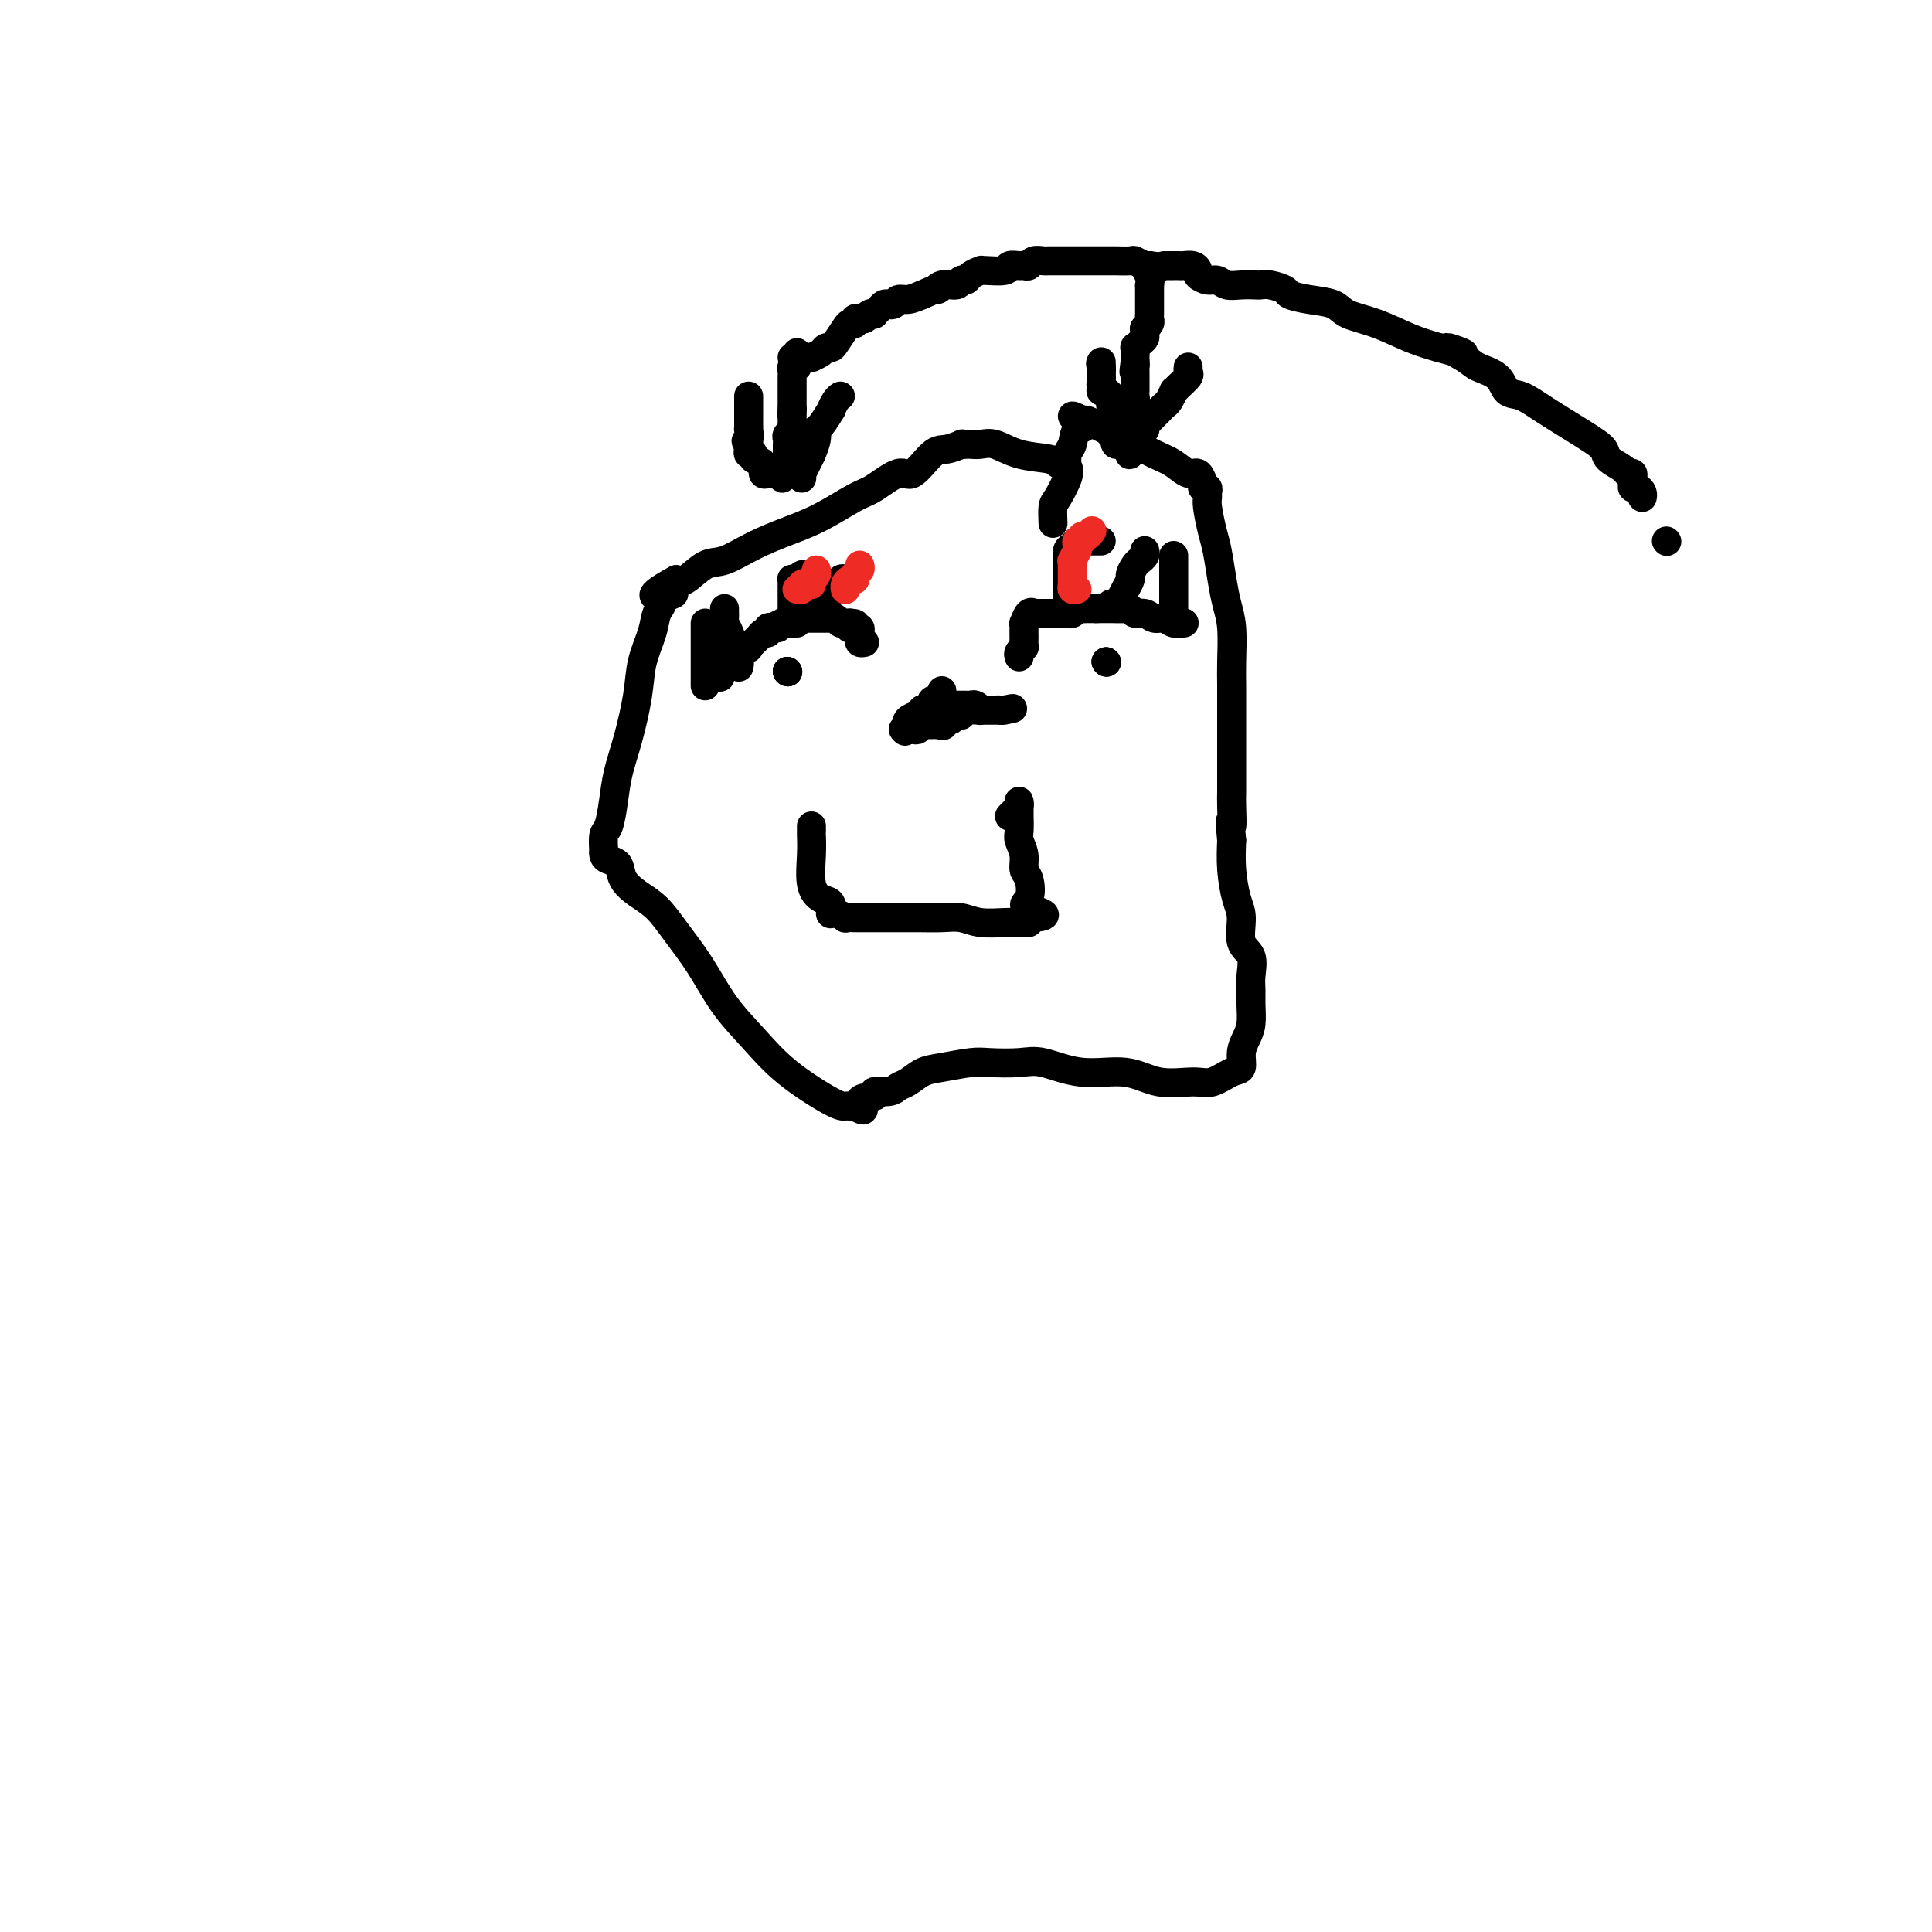 <svg viewBox='0 0 400 400' version='1.1' xmlns='http://www.w3.org/2000/svg' xmlns:xlink='http://www.w3.org/1999/xlink'><g fill='none' stroke='#000000' stroke-width='6' stroke-linecap='round' stroke-linejoin='round'><path d='M221,97c0.205,0.087 0.410,0.173 0,0c-0.410,-0.173 -1.436,-0.607 -2,-1c-0.564,-0.393 -0.666,-0.746 -2,-1c-1.334,-0.254 -3.901,-0.408 -6,-1c-2.099,-0.592 -3.730,-1.623 -5,-2c-1.270,-0.377 -2.180,-0.102 -3,0c-0.820,0.102 -1.549,0.031 -2,0c-0.451,-0.031 -0.622,-0.023 -1,0c-0.378,0.023 -0.962,0.060 -1,0c-0.038,-0.060 0.470,-0.219 0,0c-0.470,0.219 -1.918,0.815 -3,1c-1.082,0.185 -1.798,-0.041 -3,1c-1.202,1.041 -2.889,3.349 -4,4c-1.111,0.651 -1.645,-0.356 -3,0c-1.355,0.356 -3.529,2.076 -5,3c-1.471,0.924 -2.238,1.054 -4,2c-1.762,0.946 -4.518,2.710 -7,4c-2.482,1.290 -4.689,2.108 -7,3c-2.311,0.892 -4.727,1.858 -7,3c-2.273,1.142 -4.403,2.461 -6,3c-1.597,0.539 -2.661,0.299 -4,1c-1.339,0.701 -2.954,2.343 -4,3c-1.046,0.657 -1.523,0.328 -2,0'/><path d='M140,120c-8.765,4.806 -2.676,3.323 -1,3c1.676,-0.323 -1.060,0.516 -2,1c-0.940,0.484 -0.082,0.614 0,1c0.082,0.386 -0.611,1.028 -1,2c-0.389,0.972 -0.475,2.275 -1,4c-0.525,1.725 -1.489,3.874 -2,6c-0.511,2.126 -0.571,4.230 -1,7c-0.429,2.770 -1.229,6.207 -2,9c-0.771,2.793 -1.513,4.942 -2,7c-0.487,2.058 -0.719,4.025 -1,6c-0.281,1.975 -0.612,3.958 -1,5c-0.388,1.042 -0.834,1.144 -1,2c-0.166,0.856 -0.051,2.465 0,3c0.051,0.535 0.040,-0.006 0,0c-0.040,0.006 -0.108,0.557 0,1c0.108,0.443 0.391,0.778 1,1c0.609,0.222 1.544,0.332 2,1c0.456,0.668 0.435,1.894 1,3c0.565,1.106 1.717,2.093 3,3c1.283,0.907 2.698,1.735 4,3c1.302,1.265 2.493,2.969 4,5c1.507,2.031 3.331,4.390 5,7c1.669,2.610 3.182,5.470 5,8c1.818,2.530 3.940,4.731 6,7c2.060,2.269 4.057,4.608 7,7c2.943,2.392 6.830,4.837 9,6c2.170,1.163 2.623,1.044 3,1c0.377,-0.044 0.679,-0.013 1,0c0.321,0.013 0.660,0.006 1,0'/><path d='M177,229c3.282,1.983 0.987,-0.060 1,-1c0.013,-0.940 2.334,-0.776 3,-1c0.666,-0.224 -0.324,-0.837 0,-1c0.324,-0.163 1.963,0.125 3,0c1.037,-0.125 1.471,-0.664 2,-1c0.529,-0.336 1.153,-0.468 2,-1c0.847,-0.532 1.917,-1.462 3,-2c1.083,-0.538 2.180,-0.682 4,-1c1.820,-0.318 4.363,-0.809 6,-1c1.637,-0.191 2.369,-0.081 4,0c1.631,0.081 4.163,0.135 6,0c1.837,-0.135 2.981,-0.457 5,0c2.019,0.457 4.913,1.694 8,2c3.087,0.306 6.367,-0.317 9,0c2.633,0.317 4.618,1.576 7,2c2.382,0.424 5.159,0.014 7,0c1.841,-0.014 2.745,0.369 4,0c1.255,-0.369 2.862,-1.490 4,-2c1.138,-0.510 1.807,-0.408 2,-1c0.193,-0.592 -0.092,-1.877 0,-3c0.092,-1.123 0.560,-2.084 1,-3c0.440,-0.916 0.852,-1.786 1,-3c0.148,-1.214 0.032,-2.774 0,-4c-0.032,-1.226 0.020,-2.120 0,-3c-0.020,-0.880 -0.113,-1.745 0,-3c0.113,-1.255 0.433,-2.900 0,-4c-0.433,-1.100 -1.619,-1.654 -2,-3c-0.381,-1.346 0.042,-3.485 0,-5c-0.042,-1.515 -0.550,-2.408 -1,-4c-0.450,-1.592 -0.843,-3.883 -1,-6c-0.157,-2.117 -0.079,-4.058 0,-6'/><path d='M255,174c-0.619,-6.350 -0.166,-3.225 0,-3c0.166,0.225 0.044,-2.449 0,-4c-0.044,-1.551 -0.012,-1.980 0,-3c0.012,-1.020 0.003,-2.633 0,-4c-0.003,-1.367 -0.001,-2.489 0,-3c0.001,-0.511 0.000,-0.411 0,-1c-0.000,-0.589 -0.000,-1.866 0,-3c0.000,-1.134 0.001,-2.126 0,-3c-0.001,-0.874 -0.003,-1.629 0,-3c0.003,-1.371 0.012,-3.358 0,-5c-0.012,-1.642 -0.045,-2.939 0,-5c0.045,-2.061 0.167,-4.885 0,-7c-0.167,-2.115 -0.623,-3.522 -1,-5c-0.377,-1.478 -0.675,-3.026 -1,-5c-0.325,-1.974 -0.676,-4.374 -1,-6c-0.324,-1.626 -0.622,-2.478 -1,-4c-0.378,-1.522 -0.837,-3.714 -1,-5c-0.163,-1.286 -0.029,-1.667 0,-2c0.029,-0.333 -0.047,-0.619 0,-1c0.047,-0.381 0.218,-0.857 0,-1c-0.218,-0.143 -0.823,0.047 -1,0c-0.177,-0.047 0.075,-0.329 0,-1c-0.075,-0.671 -0.478,-1.729 -1,-2c-0.522,-0.271 -1.162,0.247 -2,0c-0.838,-0.247 -1.873,-1.257 -3,-2c-1.127,-0.743 -2.344,-1.218 -4,-2c-1.656,-0.782 -3.750,-1.870 -6,-3c-2.250,-1.130 -4.655,-2.303 -6,-3c-1.345,-0.697 -1.631,-0.918 -2,-1c-0.369,-0.082 -0.820,-0.023 -1,0c-0.180,0.023 -0.090,0.012 0,0'/><path d='M224,87c-3.974,-2.111 -0.908,0.110 0,1c0.908,0.890 -0.344,0.449 -1,1c-0.656,0.551 -0.718,2.095 -1,3c-0.282,0.905 -0.783,1.172 -1,2c-0.217,0.828 -0.149,2.219 0,3c0.149,0.781 0.380,0.952 0,2c-0.380,1.048 -1.370,2.972 -2,4c-0.630,1.028 -0.900,1.162 -1,2c-0.100,0.838 -0.028,2.382 0,3c0.028,0.618 0.014,0.309 0,0'/><path d='M229,137c0.000,0.000 0.100,0.100 0.1,0.1'/><path d='M229,137c0.000,0.000 0.000,0.000 0,0c0.000,0.000 0.000,0.000 0,0'/><path d='M229,137c0.000,0.000 0.100,0.100 0.1,0.1'/><path d='M163,139c0.000,0.000 0.100,0.100 0.1,0.1'/><path d='M163,139c0.000,0.000 0.100,0.100 0.1,0.1'/><path d='M163,139c0.000,0.000 0.100,0.100 0.1,0.1'/><path d='M147,140c0.312,0.016 0.623,0.032 1,0c0.377,-0.032 0.819,-0.113 1,0c0.181,0.113 0.100,0.419 0,0c-0.100,-0.419 -0.219,-1.563 0,-2c0.219,-0.437 0.776,-0.169 1,0c0.224,0.169 0.117,0.237 0,0c-0.117,-0.237 -0.242,-0.779 0,-1c0.242,-0.221 0.851,-0.119 1,0c0.149,0.119 -0.162,0.256 0,0c0.162,-0.256 0.798,-0.904 1,-1c0.202,-0.096 -0.030,0.360 0,0c0.030,-0.360 0.322,-1.536 1,-2c0.678,-0.464 1.741,-0.214 2,0c0.259,0.214 -0.285,0.393 0,0c0.285,-0.393 1.400,-1.360 2,-2c0.600,-0.640 0.687,-0.955 1,-1c0.313,-0.045 0.854,0.180 1,0c0.146,-0.180 -0.101,-0.766 0,-1c0.101,-0.234 0.551,-0.117 1,0'/><path d='M160,130c2.173,-1.486 1.107,-0.201 1,0c-0.107,0.201 0.745,-0.682 1,-1c0.255,-0.318 -0.086,-0.071 0,0c0.086,0.071 0.600,-0.033 1,0c0.400,0.033 0.685,0.205 1,0c0.315,-0.205 0.659,-0.787 1,-1c0.341,-0.213 0.679,-0.057 1,0c0.321,0.057 0.625,0.015 1,0c0.375,-0.015 0.822,-0.004 1,0c0.178,0.004 0.089,0.001 0,0c-0.089,-0.001 -0.178,-0.000 0,0c0.178,0.000 0.621,0.000 1,0c0.379,-0.000 0.693,-0.001 1,0c0.307,0.001 0.607,0.004 1,0c0.393,-0.004 0.880,-0.015 1,0c0.120,0.015 -0.126,0.057 0,0c0.126,-0.057 0.625,-0.211 1,0c0.375,0.211 0.626,0.789 1,1c0.374,0.211 0.870,0.057 1,0c0.130,-0.057 -0.106,-0.016 0,0c0.106,0.016 0.553,0.008 1,0'/><path d='M176,129c2.410,0.073 0.435,0.755 0,1c-0.435,0.245 0.668,0.054 1,0c0.332,-0.054 -0.108,0.028 0,0c0.108,-0.028 0.765,-0.165 1,0c0.235,0.165 0.049,0.633 0,1c-0.049,0.367 0.038,0.635 0,1c-0.038,0.365 -0.203,0.829 0,1c0.203,0.171 0.772,0.049 1,0c0.228,-0.049 0.114,-0.024 0,0'/><path d='M168,125c0.438,0.120 0.877,0.241 1,0c0.123,-0.241 -0.069,-0.843 0,-1c0.069,-0.157 0.401,0.130 1,0c0.599,-0.130 1.466,-0.676 2,-1c0.534,-0.324 0.735,-0.427 1,-1c0.265,-0.573 0.593,-1.618 1,-2c0.407,-0.382 0.893,-0.102 1,0c0.107,0.102 -0.163,0.028 0,0c0.163,-0.028 0.761,-0.008 1,0c0.239,0.008 0.120,0.004 0,0'/><path d='M165,129c-0.423,0.090 -0.845,0.179 -1,0c-0.155,-0.179 -0.041,-0.627 0,-1c0.041,-0.373 0.011,-0.673 0,-1c-0.011,-0.327 -0.003,-0.683 0,-1c0.003,-0.317 0.001,-0.595 0,-1c-0.001,-0.405 0.000,-0.935 0,-1c-0.000,-0.065 -0.001,0.336 0,0c0.001,-0.336 0.003,-1.410 0,-2c-0.003,-0.590 -0.012,-0.698 0,-1c0.012,-0.302 0.045,-0.799 0,-1c-0.045,-0.201 -0.170,-0.106 0,0c0.170,0.106 0.633,0.224 1,0c0.367,-0.224 0.637,-0.791 1,-1c0.363,-0.209 0.818,-0.060 1,0c0.182,0.060 0.091,0.030 0,0'/><path d='M153,138c-0.030,0.117 -0.061,0.233 0,0c0.061,-0.233 0.213,-0.816 0,-1c-0.213,-0.184 -0.792,0.032 -1,0c-0.208,-0.032 -0.045,-0.313 0,-1c0.045,-0.687 -0.026,-1.781 0,-2c0.026,-0.219 0.151,0.436 0,0c-0.151,-0.436 -0.576,-1.963 -1,-3c-0.424,-1.037 -0.846,-1.585 -1,-2c-0.154,-0.415 -0.041,-0.699 0,-1c0.041,-0.301 0.011,-0.620 0,-1c-0.011,-0.380 -0.003,-0.823 0,-1c0.003,-0.177 0.002,-0.089 0,0'/><path d='M146,142c0.000,-0.363 0.000,-0.726 0,-1c0.000,-0.274 0.000,-0.458 0,-1c0.000,-0.542 0.000,-1.443 0,-2c-0.000,-0.557 -0.000,-0.769 0,-1c0.000,-0.231 0.000,-0.482 0,-1c0.000,-0.518 -0.000,-1.302 0,-2c0.000,-0.698 0.000,-1.311 0,-2c0.000,-0.689 0.000,-1.455 0,-2c0.000,-0.545 0.000,-0.870 0,-1c0.000,-0.130 0.000,-0.065 0,0'/><path d='M168,171c-0.001,0.288 -0.002,0.577 0,1c0.002,0.423 0.006,0.982 0,1c-0.006,0.018 -0.022,-0.505 0,0c0.022,0.505 0.083,2.038 0,4c-0.083,1.962 -0.310,4.354 0,6c0.310,1.646 1.156,2.545 2,3c0.844,0.455 1.684,0.465 2,1c0.316,0.535 0.107,1.593 0,2c-0.107,0.407 -0.113,0.162 0,0c0.113,-0.162 0.347,-0.239 1,0c0.653,0.239 1.727,0.796 2,1c0.273,0.204 -0.256,0.055 0,0c0.256,-0.055 1.295,-0.015 2,0c0.705,0.015 1.074,0.004 1,0c-0.074,-0.004 -0.592,-0.001 0,0c0.592,0.001 2.295,0.000 3,0c0.705,-0.000 0.411,0.000 1,0c0.589,-0.000 2.061,-0.001 3,0c0.939,0.001 1.344,0.004 2,0c0.656,-0.004 1.561,-0.015 3,0c1.439,0.015 3.412,0.057 5,0c1.588,-0.057 2.793,-0.212 4,0c1.207,0.212 2.418,0.789 4,1c1.582,0.211 3.534,0.054 5,0c1.466,-0.054 2.444,-0.004 3,0c0.556,0.004 0.688,-0.037 1,0c0.312,0.037 0.803,0.154 1,0c0.197,-0.154 0.098,-0.577 0,-1'/><path d='M213,190c6.347,-0.236 1.716,-1.326 0,-2c-1.716,-0.674 -0.516,-0.933 0,-2c0.516,-1.067 0.349,-2.942 0,-4c-0.349,-1.058 -0.878,-1.301 -1,-2c-0.122,-0.699 0.163,-1.856 0,-3c-0.163,-1.144 -0.776,-2.275 -1,-3c-0.224,-0.725 -0.060,-1.045 0,-2c0.060,-0.955 0.016,-2.544 0,-3c-0.016,-0.456 -0.004,0.221 0,0c0.004,-0.221 -0.002,-1.338 0,-2c0.002,-0.662 0.011,-0.867 0,-1c-0.011,-0.133 -0.042,-0.193 0,0c0.042,0.193 0.155,0.639 0,1c-0.155,0.361 -0.580,0.636 -1,1c-0.420,0.364 -0.834,0.818 -1,1c-0.166,0.182 -0.083,0.091 0,0'/><path d='M211,136c-0.113,-0.305 -0.226,-0.610 0,-1c0.226,-0.390 0.793,-0.863 1,-1c0.207,-0.137 0.056,0.064 0,0c-0.056,-0.064 -0.016,-0.393 0,-1c0.016,-0.607 0.007,-1.491 0,-2c-0.007,-0.509 -0.012,-0.644 0,-1c0.012,-0.356 0.041,-0.932 0,-1c-0.041,-0.068 -0.152,0.374 0,0c0.152,-0.374 0.565,-1.564 1,-2c0.435,-0.436 0.891,-0.117 1,0c0.109,0.117 -0.128,0.031 0,0c0.128,-0.031 0.620,-0.008 1,0c0.380,0.008 0.647,0.002 1,0c0.353,-0.002 0.791,0.000 1,0c0.209,-0.000 0.188,-0.004 1,0c0.812,0.004 2.455,0.015 3,0c0.545,-0.015 -0.009,-0.057 0,0c0.009,0.057 0.581,0.211 1,0c0.419,-0.211 0.686,-0.789 1,-1c0.314,-0.211 0.675,-0.057 1,0c0.325,0.057 0.613,0.015 1,0c0.387,-0.015 0.873,-0.004 1,0c0.127,0.004 -0.107,0.001 0,0c0.107,-0.001 0.553,-0.001 1,0'/><path d='M227,126c2.117,-0.155 0.410,-0.041 0,0c-0.410,0.041 0.476,0.011 1,0c0.524,-0.011 0.687,-0.003 1,0c0.313,0.003 0.777,-0.000 1,0c0.223,0.000 0.206,0.004 0,0c-0.206,-0.004 -0.599,-0.016 0,0c0.599,0.016 2.191,0.061 3,0c0.809,-0.061 0.836,-0.228 1,0c0.164,0.228 0.466,0.849 1,1c0.534,0.151 1.299,-0.170 2,0c0.701,0.170 1.337,0.830 2,1c0.663,0.170 1.353,-0.150 2,0c0.647,0.150 1.251,0.771 2,1c0.749,0.229 1.643,0.065 2,0c0.357,-0.065 0.179,-0.033 0,0'/><path d='M221,125c-0.000,-0.449 -0.000,-0.898 0,-1c0.000,-0.102 0.000,0.142 0,0c-0.000,-0.142 -0.000,-0.672 0,-1c0.000,-0.328 0.000,-0.454 0,-1c-0.000,-0.546 -0.001,-1.512 0,-2c0.001,-0.488 0.003,-0.498 0,-1c-0.003,-0.502 -0.012,-1.497 0,-2c0.012,-0.503 0.046,-0.513 0,-1c-0.046,-0.487 -0.172,-1.451 0,-2c0.172,-0.549 0.642,-0.683 1,-1c0.358,-0.317 0.602,-0.817 1,-1c0.398,-0.183 0.948,-0.049 1,0c0.052,0.049 -0.393,0.013 0,0c0.393,-0.013 1.626,-0.004 2,0c0.374,0.004 -0.110,0.001 0,0c0.110,-0.001 0.813,-0.000 1,0c0.187,0.000 -0.142,0.000 0,0c0.142,-0.000 0.755,-0.000 1,0c0.245,0.000 0.123,0.000 0,0'/><path d='M230,125c0.304,0.125 0.607,0.251 1,0c0.393,-0.251 0.875,-0.878 1,-1c0.125,-0.122 -0.107,0.262 0,0c0.107,-0.262 0.555,-1.170 1,-2c0.445,-0.830 0.889,-1.581 1,-2c0.111,-0.419 -0.110,-0.507 0,-1c0.110,-0.493 0.551,-1.390 1,-2c0.449,-0.610 0.905,-0.934 1,-1c0.095,-0.066 -0.171,0.126 0,0c0.171,-0.126 0.778,-0.570 1,-1c0.222,-0.430 0.060,-0.847 0,-1c-0.060,-0.153 -0.017,-0.044 0,0c0.017,0.044 0.009,0.022 0,0'/><path d='M243,127c0.000,-0.305 0.000,-0.610 0,-1c0.000,-0.390 -0.000,-0.865 0,-1c0.000,-0.135 0.000,0.072 0,0c0.000,-0.072 0.000,-0.421 0,-1c0.000,-0.579 0.000,-1.389 0,-2c-0.000,-0.611 0.000,-1.024 0,-2c0.000,-0.976 0.000,-2.514 0,-3c0.000,-0.486 -0.000,0.080 0,0c0.000,-0.080 0.000,-0.805 0,-1c0.000,-0.195 0.000,0.140 0,0c0.000,-0.140 0.000,-0.754 0,-1c0.000,-0.246 0.000,-0.123 0,0'/><path d='M165,73c0.008,0.341 0.016,0.683 0,1c-0.016,0.317 -0.057,0.610 0,1c0.057,0.390 0.211,0.878 0,1c-0.211,0.122 -0.789,-0.122 -1,0c-0.211,0.122 -0.057,0.611 0,1c0.057,0.389 0.015,0.679 0,1c-0.015,0.321 -0.004,0.674 0,1c0.004,0.326 0.001,0.626 0,1c-0.001,0.374 -0.000,0.821 0,1c0.000,0.179 0.000,0.089 0,0c-0.000,-0.089 -0.000,-0.179 0,0c0.000,0.179 0.000,0.625 0,1c-0.000,0.375 -0.000,0.678 0,1c0.000,0.322 0.000,0.663 0,1c-0.000,0.337 -0.000,0.668 0,1'/><path d='M164,85c-0.155,1.870 -0.041,0.543 0,0c0.041,-0.543 0.011,-0.304 0,0c-0.011,0.304 -0.002,0.673 0,1c0.002,0.327 -0.003,0.612 0,1c0.003,0.388 0.015,0.877 0,1c-0.015,0.123 -0.057,-0.122 0,0c0.057,0.122 0.211,0.610 0,1c-0.211,0.390 -0.789,0.683 -1,1c-0.211,0.317 -0.057,0.660 0,1c0.057,0.340 0.015,0.679 0,1c-0.015,0.321 -0.004,0.625 0,1c0.004,0.375 0.001,0.822 0,1c-0.001,0.178 -0.000,0.089 0,0c0.000,-0.089 -0.000,-0.178 0,0c0.000,0.178 0.001,0.622 0,1c-0.001,0.378 -0.003,0.690 0,1c0.003,0.310 0.011,0.619 0,1c-0.011,0.381 -0.041,0.833 0,1c0.041,0.167 0.155,0.048 0,0c-0.155,-0.048 -0.577,-0.024 -1,0'/><path d='M162,98c-0.261,2.011 0.088,0.539 0,0c-0.088,-0.539 -0.611,-0.145 -1,0c-0.389,0.145 -0.645,0.041 -1,0c-0.355,-0.041 -0.811,-0.018 -1,0c-0.189,0.018 -0.111,0.030 0,0c0.111,-0.030 0.255,-0.103 0,0c-0.255,0.103 -0.909,0.382 -1,0c-0.091,-0.382 0.382,-1.426 0,-2c-0.382,-0.574 -1.619,-0.679 -2,-1c-0.381,-0.321 0.094,-0.859 0,-1c-0.094,-0.141 -0.756,0.116 -1,0c-0.244,-0.116 -0.070,-0.605 0,-1c0.070,-0.395 0.035,-0.698 0,-1'/><path d='M155,92c-1.083,-1.030 -0.290,-0.605 0,-1c0.290,-0.395 0.078,-1.611 0,-2c-0.078,-0.389 -0.021,0.050 0,0c0.021,-0.050 0.006,-0.587 0,-1c-0.006,-0.413 -0.001,-0.702 0,-1c0.001,-0.298 0.000,-0.604 0,-1c-0.000,-0.396 -0.000,-0.880 0,-1c0.000,-0.120 0.000,0.125 0,0c-0.000,-0.125 -0.000,-0.621 0,-1c0.000,-0.379 0.000,-0.640 0,-1c-0.000,-0.360 -0.000,-0.817 0,-1c0.000,-0.183 0.000,-0.091 0,0'/><path d='M166,99c-0.006,-0.411 -0.012,-0.822 0,-1c0.012,-0.178 0.041,-0.122 0,0c-0.041,0.122 -0.151,0.311 0,0c0.151,-0.311 0.562,-1.120 1,-2c0.438,-0.880 0.904,-1.830 1,-2c0.096,-0.170 -0.177,0.440 0,0c0.177,-0.440 0.803,-1.930 1,-3c0.197,-1.070 -0.035,-1.719 0,-2c0.035,-0.281 0.339,-0.195 1,-1c0.661,-0.805 1.680,-2.503 2,-3c0.320,-0.497 -0.059,0.207 0,0c0.059,-0.207 0.554,-1.325 1,-2c0.446,-0.675 0.842,-0.907 1,-1c0.158,-0.093 0.079,-0.046 0,0'/><path d='M164,74c0.437,-0.000 0.874,-0.000 1,0c0.126,0.000 -0.059,0.001 0,0c0.059,-0.001 0.362,-0.003 1,0c0.638,0.003 1.610,0.011 2,0c0.390,-0.011 0.199,-0.041 0,0c-0.199,0.041 -0.405,0.154 0,0c0.405,-0.154 1.422,-0.573 2,-1c0.578,-0.427 0.718,-0.861 1,-1c0.282,-0.139 0.707,0.016 1,0c0.293,-0.016 0.456,-0.204 1,-1c0.544,-0.796 1.470,-2.199 2,-3c0.530,-0.801 0.663,-0.999 1,-1c0.337,-0.001 0.878,0.197 1,0c0.122,-0.197 -0.175,-0.789 0,-1c0.175,-0.211 0.821,-0.043 1,0c0.179,0.043 -0.111,-0.040 0,0c0.111,0.040 0.621,0.204 1,0c0.379,-0.204 0.626,-0.776 1,-1c0.374,-0.224 0.874,-0.099 1,0c0.126,0.099 -0.121,0.171 0,0c0.121,-0.171 0.609,-0.586 1,-1c0.391,-0.414 0.684,-0.828 1,-1c0.316,-0.172 0.654,-0.101 1,0c0.346,0.101 0.701,0.233 1,0c0.299,-0.233 0.542,-0.832 1,-1c0.458,-0.168 1.131,0.095 2,0c0.869,-0.095 1.935,-0.547 3,-1'/><path d='M191,61c4.841,-2.172 3.444,-1.103 3,-1c-0.444,0.103 0.065,-0.760 1,-1c0.935,-0.240 2.297,0.142 3,0c0.703,-0.142 0.749,-0.809 1,-1c0.251,-0.191 0.708,0.092 1,0c0.292,-0.092 0.418,-0.560 1,-1c0.582,-0.440 1.618,-0.854 2,-1c0.382,-0.146 0.109,-0.025 0,0c-0.109,0.025 -0.054,-0.046 1,0c1.054,0.046 3.109,0.210 4,0c0.891,-0.210 0.619,-0.792 1,-1c0.381,-0.208 1.415,-0.042 2,0c0.585,0.042 0.719,-0.041 1,0c0.281,0.041 0.708,0.207 1,0c0.292,-0.207 0.449,-0.788 1,-1c0.551,-0.212 1.494,-0.057 2,0c0.506,0.057 0.573,0.015 1,0c0.427,-0.015 1.214,-0.004 2,0c0.786,0.004 1.573,0.001 2,0c0.427,-0.001 0.496,-0.000 1,0c0.504,0.000 1.443,0.000 2,0c0.557,-0.000 0.731,-0.000 1,0c0.269,0.000 0.633,-0.000 1,0c0.367,0.000 0.736,0.000 1,0c0.264,-0.000 0.423,-0.001 1,0c0.577,0.001 1.573,0.004 2,0c0.427,-0.004 0.286,-0.015 1,0c0.714,0.015 2.284,0.056 3,0c0.716,-0.056 0.577,-0.207 1,0c0.423,0.207 1.406,0.774 2,1c0.594,0.226 0.797,0.113 1,0'/><path d='M238,55c3.713,0.354 0.995,0.737 0,1c-0.995,0.263 -0.267,0.404 0,1c0.267,0.596 0.071,1.646 0,2c-0.071,0.354 -0.019,0.010 0,0c0.019,-0.010 0.005,0.312 0,1c-0.005,0.688 -0.002,1.743 0,2c0.002,0.257 0.001,-0.282 0,0c-0.001,0.282 -0.004,1.386 0,2c0.004,0.614 0.015,0.738 0,1c-0.015,0.262 -0.057,0.662 0,1c0.057,0.338 0.212,0.616 0,1c-0.212,0.384 -0.792,0.876 -1,1c-0.208,0.124 -0.046,-0.120 0,0c0.046,0.120 -0.026,0.604 0,1c0.026,0.396 0.151,0.702 0,1c-0.151,0.298 -0.576,0.587 -1,1c-0.424,0.413 -0.846,0.952 -1,1c-0.154,0.048 -0.041,-0.393 0,0c0.041,0.393 0.011,1.621 0,2c-0.011,0.379 -0.003,-0.090 0,0c0.003,0.090 0.001,0.740 0,1c-0.001,0.260 -0.000,0.130 0,0'/><path d='M235,75c-0.464,3.332 -0.124,1.662 0,1c0.124,-0.662 0.033,-0.314 0,0c-0.033,0.314 -0.009,0.596 0,1c0.009,0.404 0.002,0.932 0,1c-0.002,0.068 -0.001,-0.322 0,0c0.001,0.322 -0.000,1.357 0,2c0.000,0.643 0.001,0.894 0,1c-0.001,0.106 -0.004,0.066 0,0c0.004,-0.066 0.015,-0.157 0,0c-0.015,0.157 -0.057,0.563 0,1c0.057,0.437 0.211,0.906 0,1c-0.211,0.094 -0.789,-0.185 -1,0c-0.211,0.185 -0.056,0.834 0,1c0.056,0.166 0.011,-0.153 0,0c-0.011,0.153 0.011,0.776 0,1c-0.011,0.224 -0.056,0.049 0,0c0.056,-0.049 0.211,0.029 0,0c-0.211,-0.029 -0.789,-0.166 -1,0c-0.211,0.166 -0.057,0.636 0,1c0.057,0.364 0.015,0.623 0,1c-0.015,0.377 -0.004,0.871 0,1c0.004,0.129 0.001,-0.106 0,0c-0.001,0.106 -0.001,0.553 0,1'/><path d='M233,89c-0.491,2.170 -0.720,0.596 -1,0c-0.280,-0.596 -0.611,-0.215 -1,0c-0.389,0.215 -0.836,0.265 -1,0c-0.164,-0.265 -0.044,-0.846 0,-1c0.044,-0.154 0.012,0.117 0,0c-0.012,-0.117 -0.003,-0.623 0,-1c0.003,-0.377 0.001,-0.627 0,-1c-0.001,-0.373 -0.000,-0.870 0,-1c0.000,-0.130 0.000,0.106 0,0c-0.000,-0.106 -0.000,-0.553 0,-1'/><path d='M230,84c0.044,-1.179 0.155,-1.626 0,-2c-0.155,-0.374 -0.578,-0.674 -1,-1c-0.422,-0.326 -0.845,-0.679 -1,-1c-0.155,-0.321 -0.041,-0.612 0,-1c0.041,-0.388 0.011,-0.873 0,-1c-0.011,-0.127 -0.003,0.106 0,0c0.003,-0.106 0.001,-0.550 0,-1c-0.001,-0.450 -0.000,-0.906 0,-1c0.000,-0.094 0.000,0.174 0,0c-0.000,-0.174 -0.000,-0.789 0,-1c0.000,-0.211 0.000,-0.018 0,0c-0.000,0.018 -0.000,-0.138 0,0c0.000,0.138 0.000,0.569 0,1'/><path d='M228,76c-0.309,-1.280 -0.083,-0.480 0,0c0.083,0.480 0.021,0.641 0,1c-0.021,0.359 -0.003,0.917 0,1c0.003,0.083 -0.010,-0.309 0,0c0.010,0.309 0.041,1.319 0,2c-0.041,0.681 -0.155,1.033 0,1c0.155,-0.033 0.578,-0.451 1,0c0.422,0.451 0.844,1.770 1,3c0.156,1.230 0.046,2.371 0,3c-0.046,0.629 -0.028,0.747 0,1c0.028,0.253 0.067,0.641 0,1c-0.067,0.359 -0.238,0.687 0,1c0.238,0.313 0.887,0.609 1,1c0.113,0.391 -0.311,0.876 0,1c0.311,0.124 1.355,-0.113 2,0c0.645,0.113 0.891,0.578 1,1c0.109,0.422 0.082,0.802 0,1c-0.082,0.198 -0.219,0.213 0,0c0.219,-0.213 0.793,-0.653 1,-1c0.207,-0.347 0.045,-0.600 0,-1c-0.045,-0.400 0.026,-0.948 0,-1c-0.026,-0.052 -0.151,0.392 0,0c0.151,-0.392 0.576,-1.621 1,-2c0.424,-0.379 0.845,0.090 1,0c0.155,-0.090 0.044,-0.740 0,-1c-0.044,-0.260 -0.022,-0.130 0,0'/><path d='M237,88c0.802,-0.802 0.806,-0.807 1,-1c0.194,-0.193 0.576,-0.575 1,-1c0.424,-0.425 0.888,-0.892 1,-1c0.112,-0.108 -0.128,0.143 0,0c0.128,-0.143 0.625,-0.681 1,-1c0.375,-0.319 0.630,-0.418 1,-1c0.370,-0.582 0.856,-1.647 1,-2c0.144,-0.353 -0.052,0.007 0,0c0.052,-0.007 0.354,-0.380 1,-1c0.646,-0.620 1.637,-1.487 2,-2c0.363,-0.513 0.097,-0.674 0,-1c-0.097,-0.326 -0.026,-0.819 0,-1c0.026,-0.181 0.007,-0.052 0,0c-0.007,0.052 -0.004,0.026 0,0'/><path d='M241,55c0.311,-0.000 0.623,-0.000 1,0c0.377,0.000 0.821,0.000 1,0c0.179,-0.000 0.093,-0.001 0,0c-0.093,0.001 -0.192,0.003 0,0c0.192,-0.003 0.677,-0.012 1,0c0.323,0.012 0.485,0.046 1,0c0.515,-0.046 1.384,-0.171 2,0c0.616,0.171 0.979,0.638 1,1c0.021,0.362 -0.301,0.619 0,1c0.301,0.381 1.226,0.887 2,1c0.774,0.113 1.397,-0.166 2,0c0.603,0.166 1.185,0.776 2,1c0.815,0.224 1.861,0.063 3,0c1.139,-0.063 2.369,-0.028 3,0c0.631,0.028 0.663,0.049 1,0c0.337,-0.049 0.979,-0.169 2,0c1.021,0.169 2.420,0.626 3,1c0.580,0.374 0.340,0.666 1,1c0.660,0.334 2.219,0.712 4,1c1.781,0.288 3.784,0.486 5,1c1.216,0.514 1.646,1.344 3,2c1.354,0.656 3.634,1.138 6,2c2.366,0.862 4.819,2.103 7,3c2.181,0.897 4.091,1.448 6,2'/><path d='M298,72c9.122,2.536 3.427,0.375 2,0c-1.427,-0.375 1.416,1.036 3,2c1.584,0.964 1.911,1.481 3,2c1.089,0.519 2.941,1.041 4,2c1.059,0.959 1.324,2.354 2,3c0.676,0.646 1.762,0.543 3,1c1.238,0.457 2.630,1.474 5,3c2.370,1.526 5.720,3.562 8,5c2.280,1.438 3.490,2.279 4,3c0.510,0.721 0.319,1.320 1,2c0.681,0.680 2.235,1.439 3,2c0.765,0.561 0.740,0.925 1,1c0.260,0.075 0.804,-0.138 1,0c0.196,0.138 0.042,0.628 0,1c-0.042,0.372 0.027,0.625 0,1c-0.027,0.375 -0.151,0.871 0,1c0.151,0.129 0.576,-0.109 1,0c0.424,0.109 0.846,0.565 1,1c0.154,0.435 0.042,0.848 0,1c-0.042,0.152 -0.012,0.043 0,0c0.012,-0.043 0.006,-0.022 0,0'/><path d='M345,112c0.000,0.000 0.100,0.100 0.1,0.1'/><path d='M195,143c-0.312,0.868 -0.623,1.735 -1,2c-0.377,0.265 -0.818,-0.073 -1,0c-0.182,0.073 -0.105,0.557 0,1c0.105,0.443 0.238,0.844 0,1c-0.238,0.156 -0.848,0.066 -1,0c-0.152,-0.066 0.155,-0.109 0,0c-0.155,0.109 -0.771,0.369 -1,1c-0.229,0.631 -0.073,1.633 0,2c0.073,0.367 0.061,0.098 0,0c-0.061,-0.098 -0.170,-0.026 0,0c0.170,0.026 0.620,0.007 1,0c0.380,-0.007 0.689,-0.002 1,0c0.311,0.002 0.622,0.001 1,0c0.378,-0.001 0.822,-0.000 1,0c0.178,0.000 0.089,0.000 0,0'/><path d='M195,150c0.619,0.358 0.166,0.254 0,0c-0.166,-0.254 -0.044,-0.657 0,-1c0.044,-0.343 0.012,-0.627 0,-1c-0.012,-0.373 -0.003,-0.836 0,-1c0.003,-0.164 0.001,-0.030 0,0c-0.001,0.030 -0.000,-0.043 0,0c0.000,0.043 0.000,0.204 0,0c-0.000,-0.204 -0.000,-0.773 0,-1c0.000,-0.227 0.000,-0.114 0,0'/><path d='M195,146c0.054,-0.603 0.187,-0.110 0,0c-0.187,0.110 -0.696,-0.163 -1,0c-0.304,0.163 -0.405,0.761 -1,1c-0.595,0.239 -1.684,0.119 -2,0c-0.316,-0.119 0.140,-0.239 0,0c-0.140,0.239 -0.875,0.835 -1,1c-0.125,0.165 0.359,-0.100 0,0c-0.359,0.100 -1.561,0.567 -2,1c-0.439,0.433 -0.117,0.834 0,1c0.117,0.166 0.027,0.097 0,0c-0.027,-0.097 0.009,-0.222 0,0c-0.009,0.222 -0.064,0.791 0,1c0.064,0.209 0.248,0.056 0,0c-0.248,-0.056 -0.928,-0.016 -1,0c-0.072,0.016 0.464,0.008 1,0'/><path d='M188,151c-1.126,0.778 -0.442,0.223 0,0c0.442,-0.223 0.643,-0.112 1,0c0.357,0.112 0.869,0.226 1,0c0.131,-0.226 -0.120,-0.793 0,-1c0.120,-0.207 0.610,-0.054 1,0c0.390,0.054 0.679,0.011 1,0c0.321,-0.011 0.674,0.011 1,0c0.326,-0.011 0.626,-0.056 1,0c0.374,0.056 0.821,0.212 1,0c0.179,-0.212 0.091,-0.793 0,-1c-0.091,-0.207 -0.183,-0.041 0,0c0.183,0.041 0.641,-0.042 1,0c0.359,0.042 0.617,0.208 1,0c0.383,-0.208 0.890,-0.792 1,-1c0.110,-0.208 -0.176,-0.042 0,0c0.176,0.042 0.816,-0.041 1,0c0.184,0.041 -0.086,0.207 0,0c0.086,-0.207 0.530,-0.788 1,-1c0.470,-0.212 0.967,-0.057 1,0c0.033,0.057 -0.398,0.015 0,0c0.398,-0.015 1.626,-0.004 2,0c0.374,0.004 -0.107,0.001 0,0c0.107,-0.001 0.802,-0.000 1,0c0.198,0.000 -0.101,0.000 0,0c0.101,-0.000 0.601,-0.000 1,0c0.399,0.000 0.695,0.000 1,0c0.305,-0.000 0.618,-0.000 1,0c0.382,0.000 0.834,0.000 1,0c0.166,-0.000 0.048,-0.000 0,0c-0.048,0.000 -0.024,0.000 0,0'/><path d='M208,147c3.142,-0.619 0.996,-0.166 0,0c-0.996,0.166 -0.841,0.044 -1,0c-0.159,-0.044 -0.630,-0.012 -1,0c-0.370,0.012 -0.639,0.003 -1,0c-0.361,-0.003 -0.814,0.000 -1,0c-0.186,-0.000 -0.105,-0.004 0,0c0.105,0.004 0.234,0.015 0,0c-0.234,-0.015 -0.833,-0.057 -1,0c-0.167,0.057 0.096,0.211 0,0c-0.096,-0.211 -0.552,-0.789 -1,-1c-0.448,-0.211 -0.890,-0.057 -1,0c-0.110,0.057 0.110,0.015 0,0c-0.110,-0.015 -0.551,-0.004 -1,0c-0.449,0.004 -0.907,0.001 -1,0c-0.093,-0.001 0.178,-0.000 0,0c-0.178,0.000 -0.804,0.000 -1,0c-0.196,-0.000 0.039,-0.000 0,0c-0.039,0.000 -0.350,0.000 -1,0c-0.650,-0.000 -1.638,-0.000 -2,0c-0.362,0.000 -0.097,0.000 0,0c0.097,-0.000 0.028,-0.000 0,0c-0.028,0.000 -0.014,0.000 0,0'/></g>
<g fill='none' stroke='#EE2B24' stroke-width='6' stroke-linecap='round' stroke-linejoin='round'><path d='M165,122c0.445,0.111 0.890,0.222 1,0c0.110,-0.222 -0.114,-0.777 0,-1c0.114,-0.223 0.567,-0.112 1,0c0.433,0.112 0.847,0.227 1,0c0.153,-0.227 0.045,-0.796 0,-1c-0.045,-0.204 -0.026,-0.044 0,0c0.026,0.044 0.059,-0.027 0,0c-0.059,0.027 -0.212,0.152 0,0c0.212,-0.152 0.788,-0.579 1,-1c0.212,-0.421 0.061,-0.834 0,-1c-0.061,-0.166 -0.030,-0.083 0,0'/><path d='M175,122c0.022,0.081 0.043,0.162 0,0c-0.043,-0.162 -0.151,-0.568 0,-1c0.151,-0.432 0.562,-0.890 1,-1c0.438,-0.110 0.902,0.128 1,0c0.098,-0.128 -0.170,-0.622 0,-1c0.170,-0.378 0.776,-0.640 1,-1c0.224,-0.360 0.064,-0.817 0,-1c-0.064,-0.183 -0.032,-0.091 0,0'/><path d='M223,122c-0.423,0.084 -0.845,0.168 -1,0c-0.155,-0.168 -0.041,-0.588 0,-1c0.041,-0.412 0.011,-0.817 0,-1c-0.011,-0.183 -0.003,-0.144 0,0c0.003,0.144 -0.000,0.395 0,0c0.000,-0.395 0.004,-1.434 0,-2c-0.004,-0.566 -0.015,-0.659 0,-1c0.015,-0.341 0.057,-0.931 0,-1c-0.057,-0.069 -0.212,0.384 0,0c0.212,-0.384 0.793,-1.604 1,-2c0.207,-0.396 0.041,0.034 0,0c-0.041,-0.034 0.044,-0.530 0,-1c-0.044,-0.470 -0.218,-0.914 0,-1c0.218,-0.086 0.829,0.187 1,0c0.171,-0.187 -0.099,-0.834 0,-1c0.099,-0.166 0.565,0.148 1,0c0.435,-0.148 0.839,-0.756 1,-1c0.161,-0.244 0.081,-0.122 0,0'/></g>
</svg>
